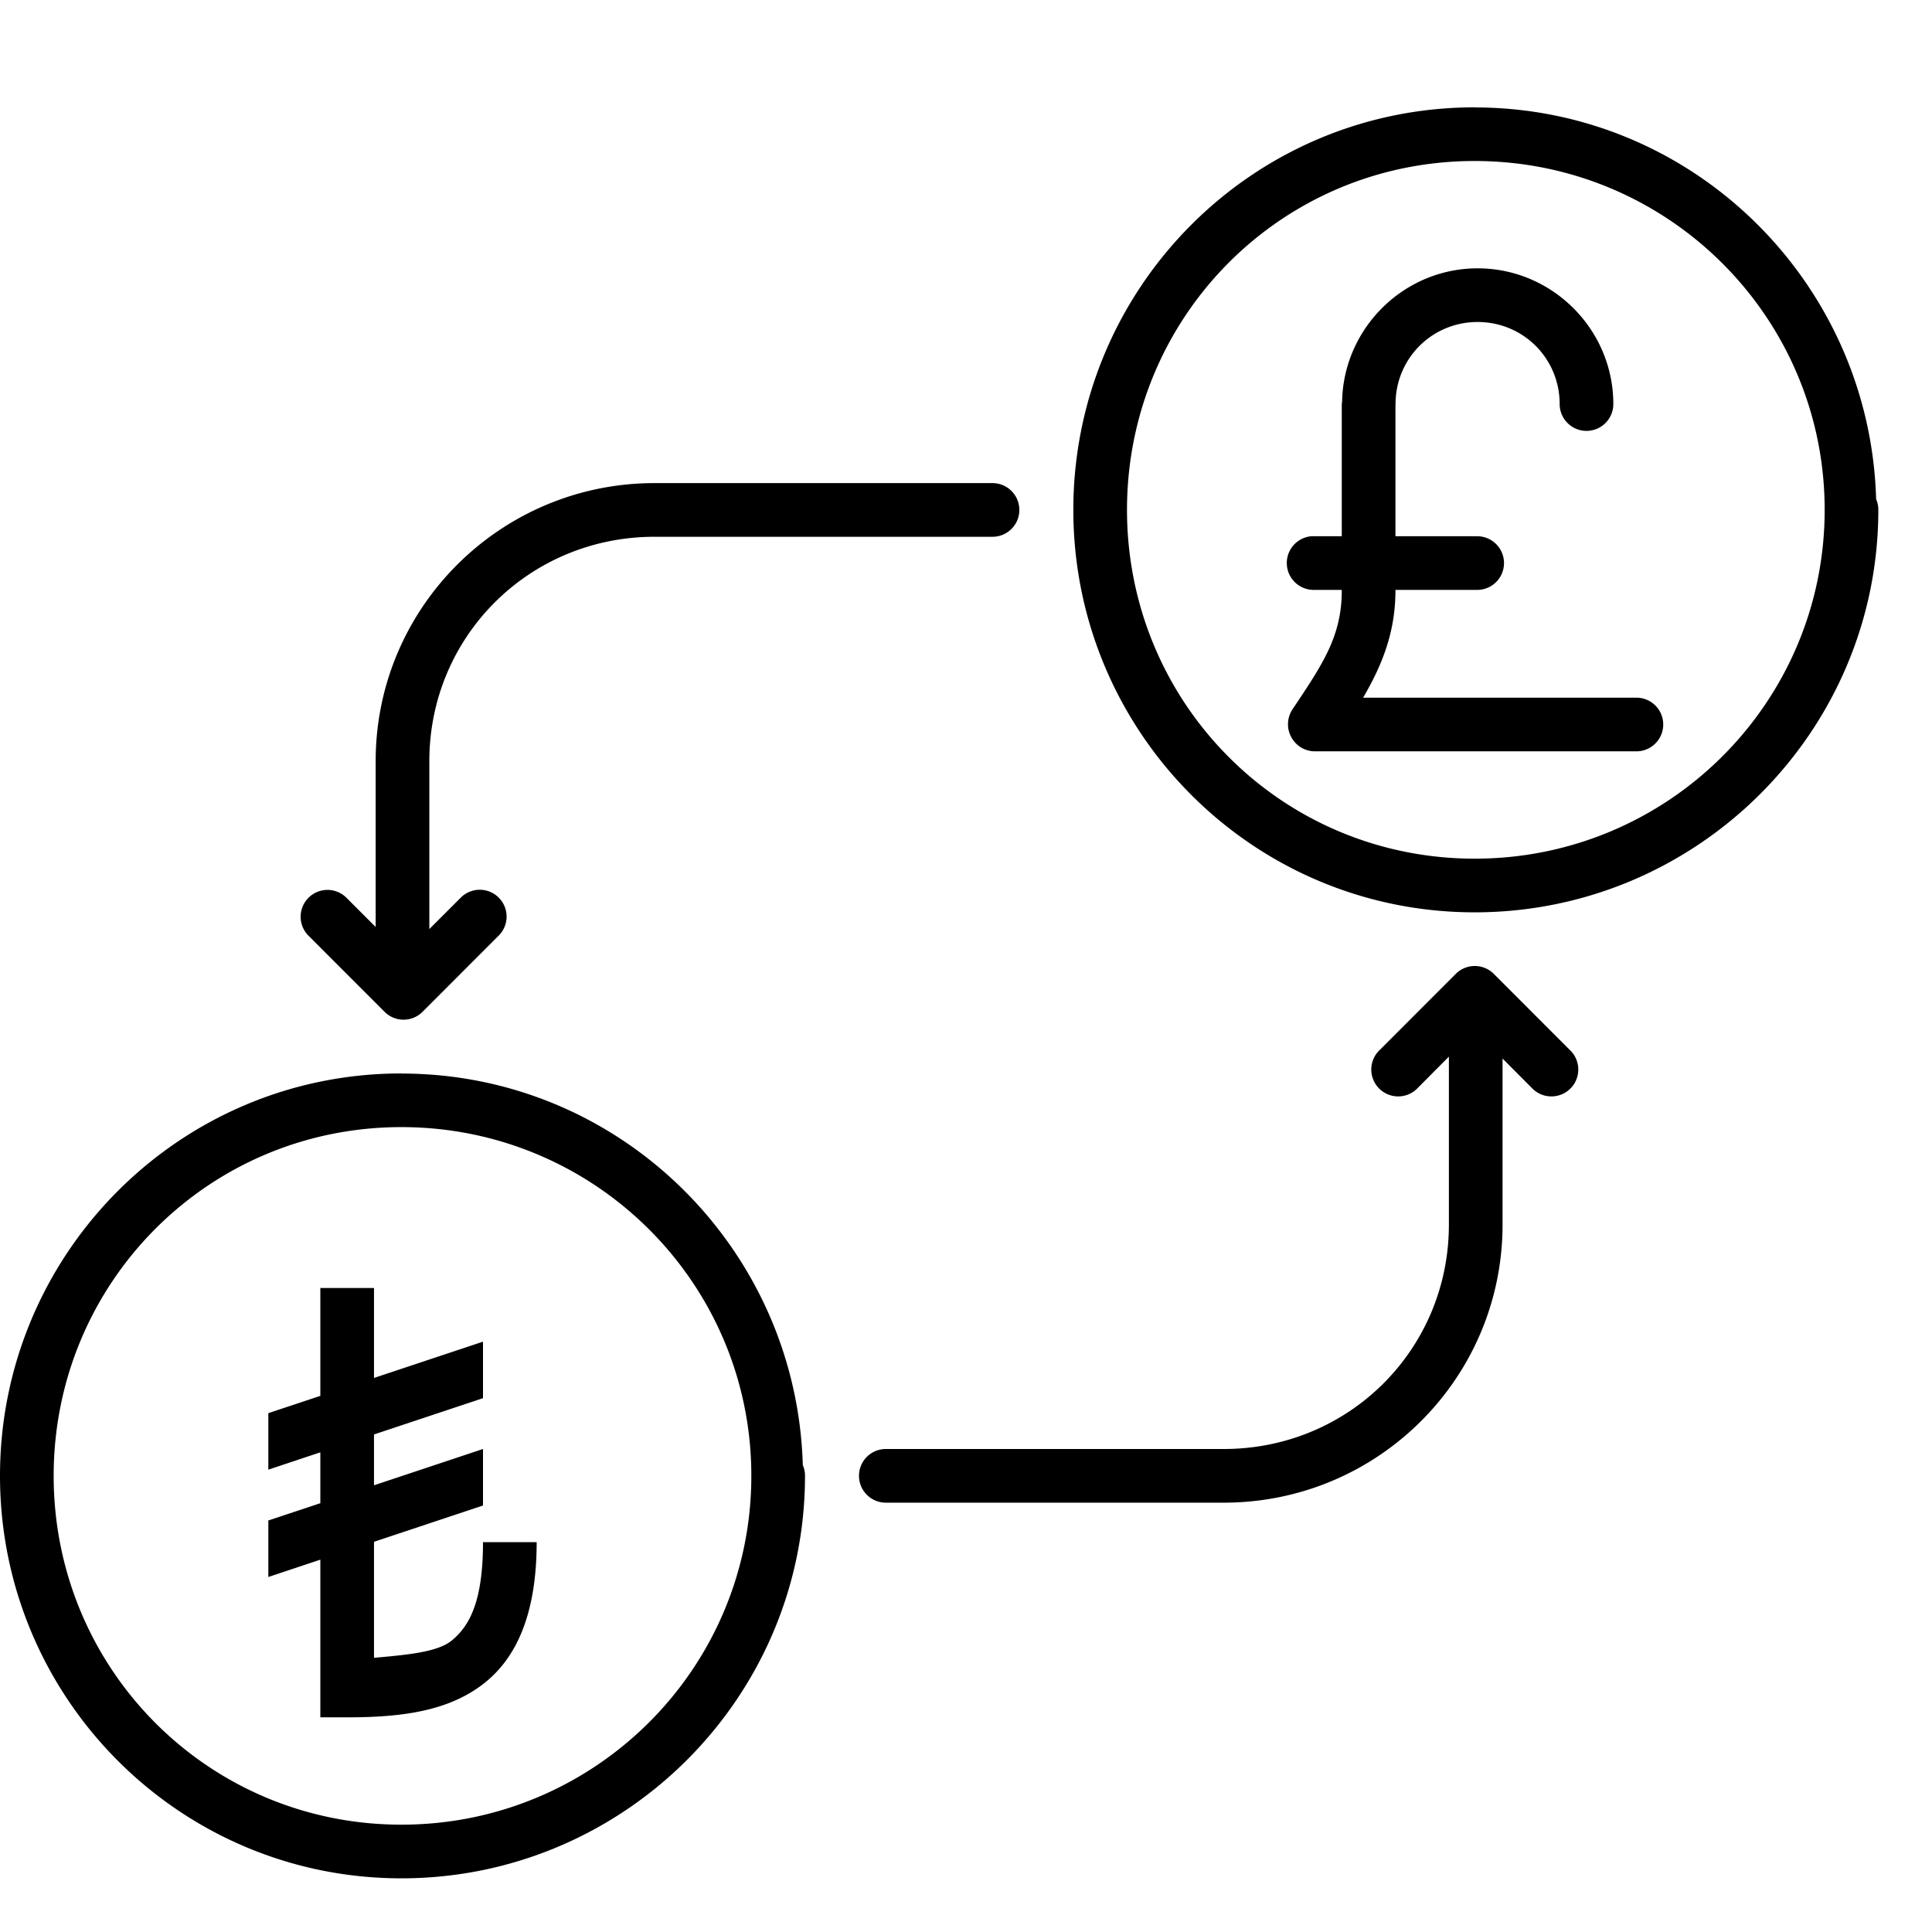 <?xml version="1.0" ?><svg height="36" id="svg2" version="1.1" viewBox="0 0 36 36" width="36" xmlns="http://www.w3.org/2000/svg" xmlns:cc="http://creativecommons.org/ns#" xmlns:dc="http://purl.org/dc/elements/1.1/" xmlns:inkscape="http://www.inkscape.org/namespaces/inkscape" xmlns:rdf="http://www.w3.org/1999/02/22-rdf-syntax-ns#" xmlns:sodipodi="http://sodipodi.sourceforge.net/DTD/sodipodi-0.dtd" xmlns:svg="http://www.w3.org/2000/svg"><defs id="defs4"/><g id="layer1" transform="translate(0,-1016.362)"><path d="M 27.479 2 C 23.335 2 20 5.37 20 9.5 C 20 13.632 23.335 17 27.479 17 C 31.621 17 35 13.636 35 9.5 A 0.5 0.5 0 0 0 34.961 9.305 A 0.5 0.5 0 0 0 34.959 9.305 C 34.847 5.267 31.551 2.002 27.479 2.002 L 27.479 2 z M 27.479 3 C 31.081 3 34 5.909 34 9.5 C 34 13.092 31.081 16 27.479 16 C 23.875 16 21 13.096 21 9.5 C 21 5.906 23.875 3 27.479 3 z M 27.533 5 C 26.158 5 25.033 6.115 25.008 7.484 A 0.5 0.5 0 0 0 25.008 7.486 A 0.5 0.5 0 0 0 25.002 7.574 L 25.002 9.758 L 25.002 9.992 L 24.482 9.992 A 0.5 0.5 0 0 0 24.434 9.992 A 0.501 0.501 0 0 0 24.482 10.992 L 25.002 10.992 L 25.002 11.004 C 25.002 11.85 24.651 12.37 24.084 13.217 A 0.501 0.501 0 0 0 24 13.504 A 0.5 0.5 0 0 0 24 13.506 A 0.5 0.5 0 0 0 24 13.512 A 0.501 0.501 0 0 0 24.01 13.6 A 0.5 0.5 0 0 0 24.012 13.605 A 0.501 0.501 0 0 0 24.023 13.646 A 0.5 0.5 0 0 0 24.025 13.654 A 0.501 0.501 0 0 0 24.041 13.693 A 0.5 0.5 0 0 0 24.508 14 L 30.492 14 A 0.5 0.5 0 1 0 30.492 13 L 25.4 13 C 25.743 12.411 26.002 11.795 26.002 11.004 L 26.002 10.992 L 27.525 10.992 A 0.5 0.5 0 1 0 27.525 9.992 L 26.002 9.992 L 26.002 9.758 L 26.002 7.574 A 0.5 0.5 0 0 0 26.004 7.529 C 26.004 6.68 26.683 6 27.533 6 C 28.384 6 29.062 6.68 29.062 7.529 A 0.5 0.5 0 1 0 30.062 7.529 C 30.062 6.139 28.924 5 27.533 5 z M 12.197 9.002 C 9.328 9.002 7 11.32 7 14.184 L 7 17.273 L 6.459 16.732 A 0.5 0.5 0 0 0 6.1 16.582 A 0.5 0.5 0 0 0 5.752 17.439 L 7.166 18.854 A 0.5 0.5 0 0 0 7.873 18.854 L 9.287 17.439 A 0.5 0.5 0 1 0 8.58 16.732 L 8 17.312 L 8 14.184 C 8 11.858 9.863 10.002 12.197 10.002 L 18.494 10.002 A 0.5 0.5 0 1 0 18.494 9.002 L 12.197 9.002 z M 27.473 18 A 0.5 0.5 0 0 0 27.127 18.146 L 25.713 19.561 A 0.501 0.501 0 1 0 26.42 20.27 L 26.998 19.689 L 26.998 22.818 C 26.998 25.144 25.137 27 22.803 27 L 16.506 27 A 0.5 0.5 0 1 0 16.506 28 L 22.803 28 C 25.672 28 27.998 25.682 27.998 22.818 L 27.998 19.725 L 28.541 20.27 A 0.501 0.501 0 1 0 29.248 19.561 L 27.834 18.146 A 0.5 0.5 0 0 0 27.473 18 z M 7.48 20.002 C 3.337 20.002 -5.9211895e-016 23.369 0 27.5 C 0 31.632 3.337 35 7.48 35 C 11.623 35 15 31.636 15 27.5 A 0.5 0.5 0 0 0 14.961 27.305 A 0.5 0.5 0 0 0 14.959 27.305 C 14.847 23.267 11.552 20.004 7.48 20.004 L 7.48 20.002 z M 7.48 21.002 C 11.083 21.002 14 23.909 14 27.5 C 14 31.092 11.083 34 7.48 34 C 3.877 34 1 31.096 1 27.5 C 1 23.906 3.877 21.002 7.48 21.002 z M 5.969 24 L 5.969 26.01 L 5 26.332 L 5 27.385 L 5.969 27.062 L 5.969 28.01 L 5 28.332 L 5 29.385 L 5.969 29.062 L 5.969 32 L 6.469 32 C 7.49 32 8.367 31.885 9.029 31.359 C 9.691 30.833 10 29.948 10 28.736 L 9 28.736 C 9 29.79 8.773 30.287 8.408 30.576 C 8.138 30.791 7.551 30.838 6.969 30.891 L 6.969 28.729 L 9 28.053 L 9 27 L 6.969 27.676 L 6.969 26.729 L 9 26.053 L 9 25 L 6.969 25.676 L 6.969 24 L 5.969 24 z " id="path5491-6-3" style="color:#000000;font-style:normal;font-variant:normal;font-weight:normal;font-stretch:normal;font-size:medium;line-height:normal;font-family:sans-serif;text-indent:0;text-align:start;text-decoration:none;text-decoration-line:none;text-decoration-style:solid;text-decoration-color:#000000;letter-spacing:normal;word-spacing:normal;text-transform:none;direction:ltr;block-progression:tb;writing-mode:lr-tb;baseline-shift:baseline;text-anchor:start;white-space:normal;clip-rule:nonzero;display:inline;overflow:visible;visibility:visible;opacity:1;isolation:auto;mix-blend-mode:normal;color-interpolation:sRGB;color-interpolation-filters:linearRGB;solid-color:#000000;solid-opacity:1;fill:#000000;fill-opacity:1;fill-rule:nonzero;stroke:none;stroke-width:1;stroke-linecap:round;stroke-linejoin:round;stroke-miterlimit:34.178;stroke-dasharray:none;stroke-dashoffset:0;stroke-opacity:1;color-rendering:auto;image-rendering:auto;shape-rendering:auto;text-rendering:auto;enable-background:accumulate" transform="translate(0,1016.362)"/></g></svg>